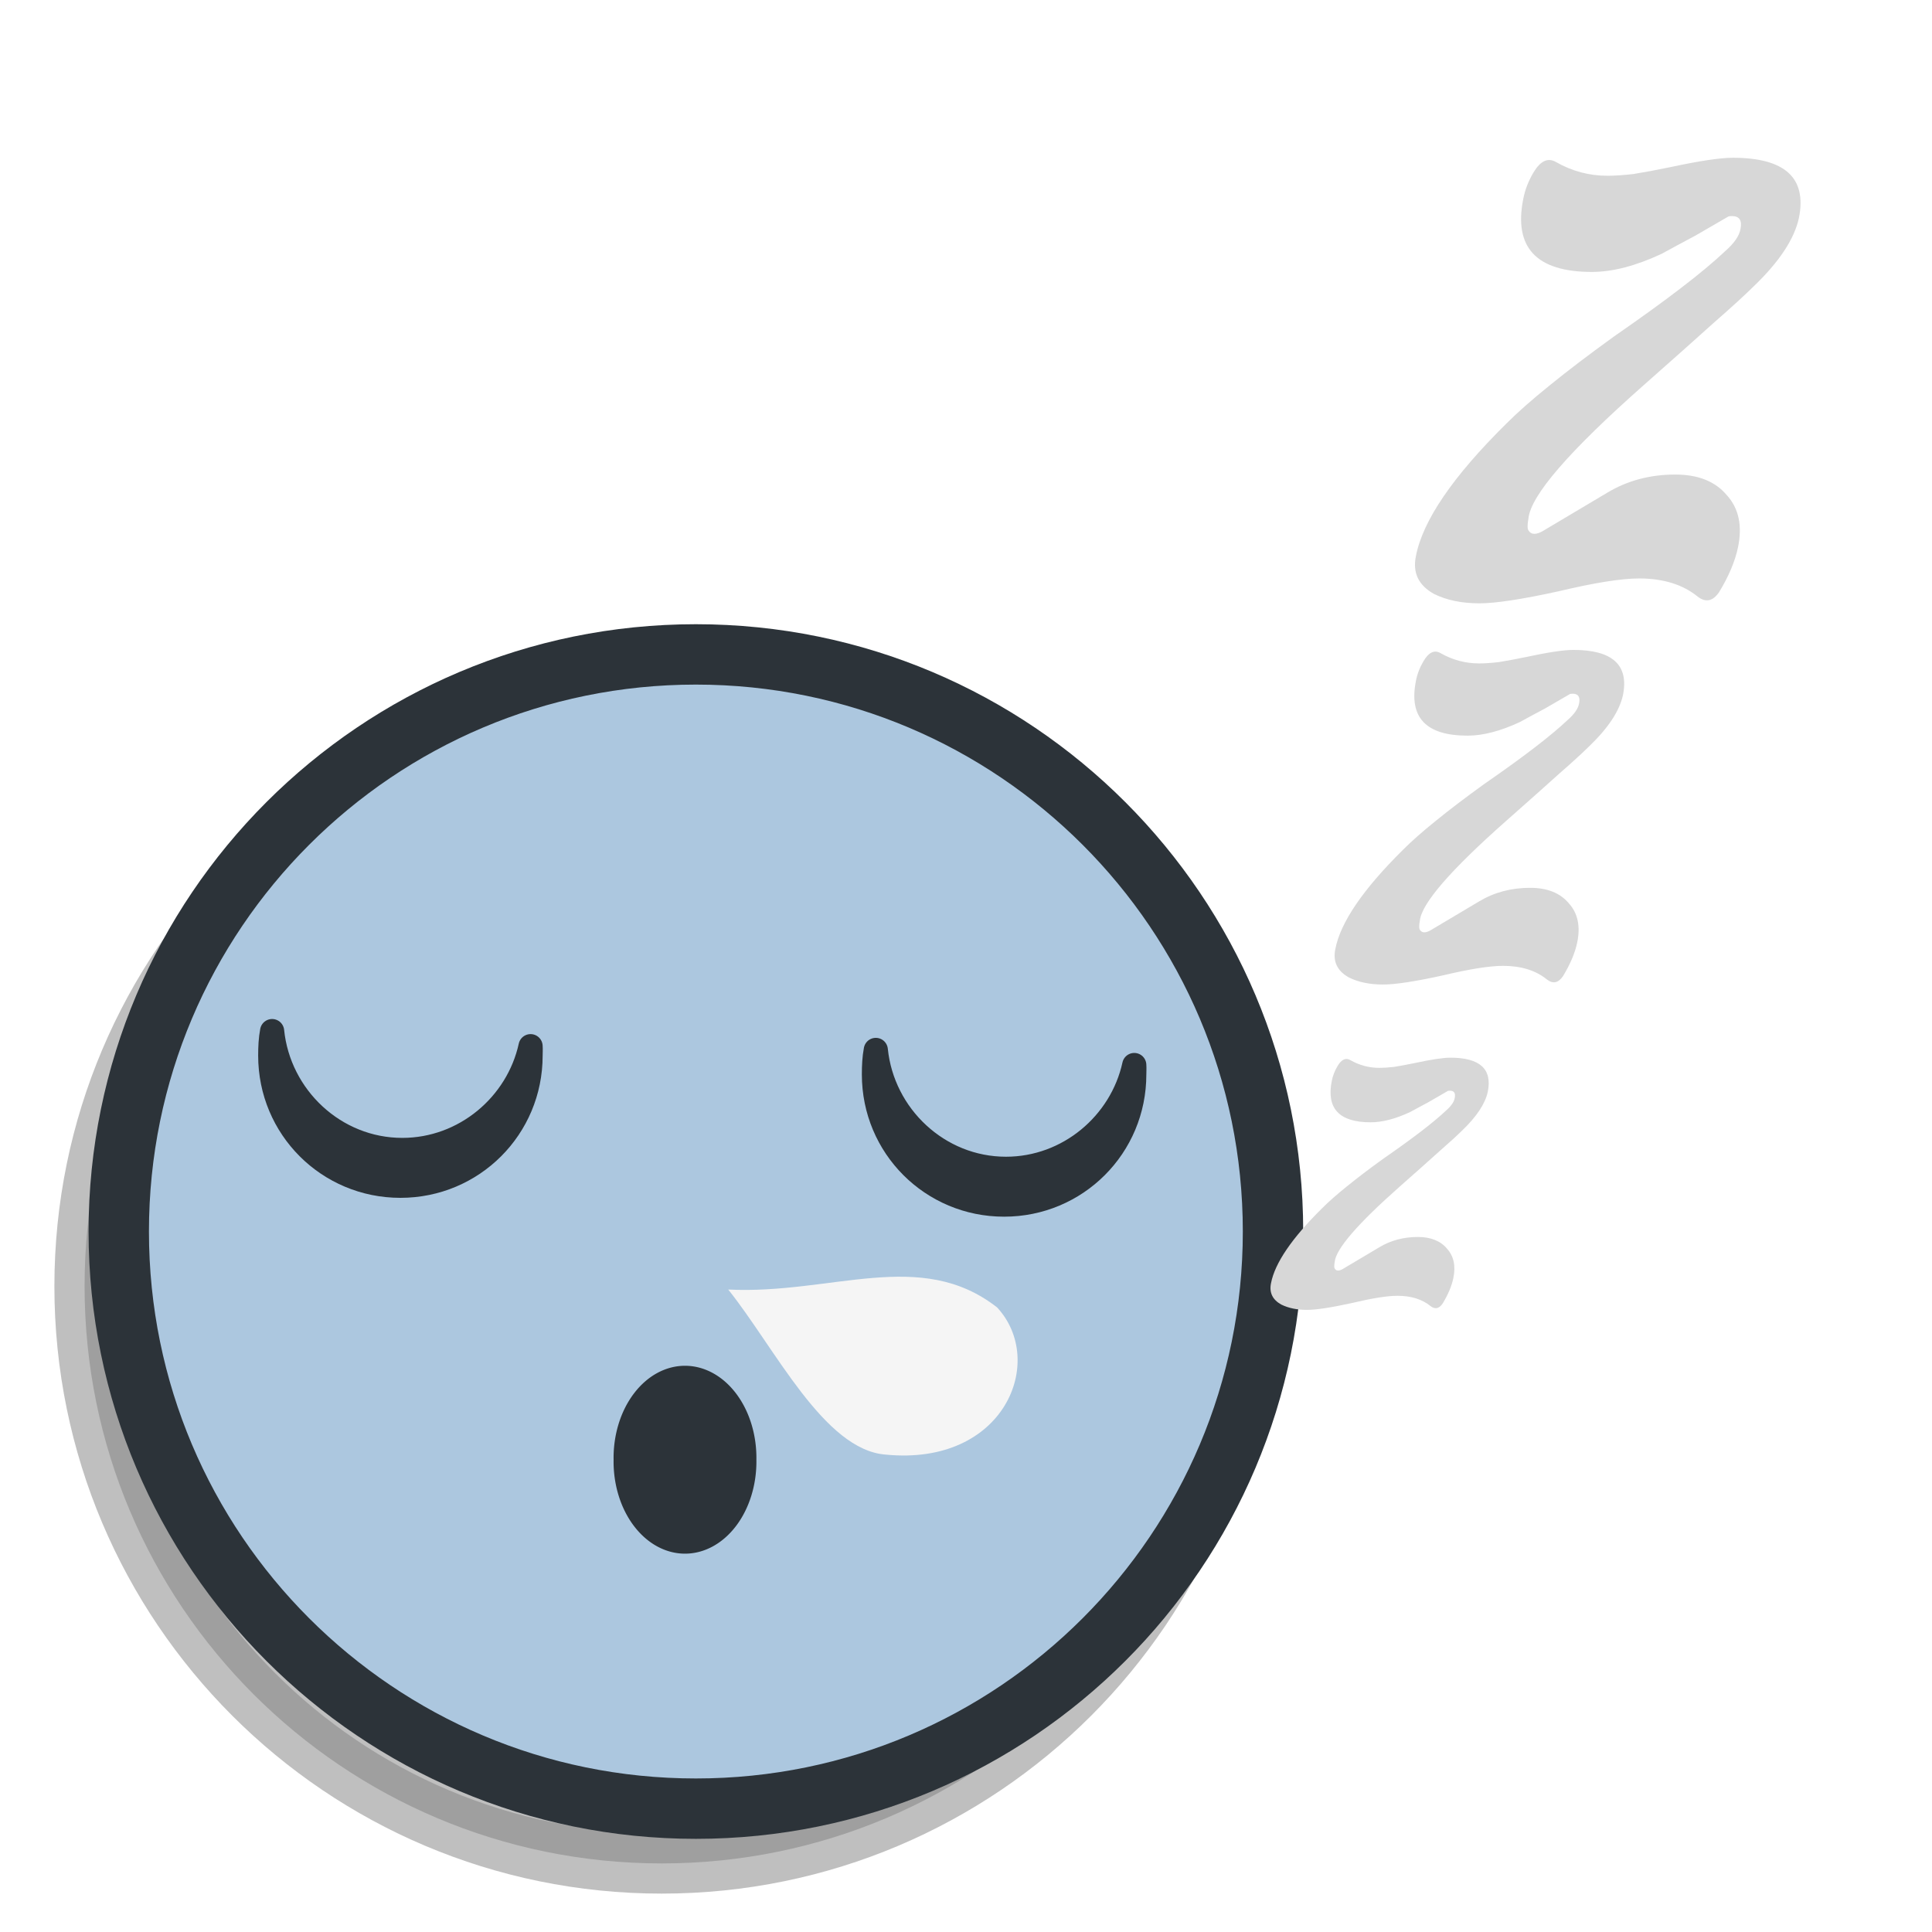 <?xml version="1.0" encoding="UTF-8" standalone="no"?>
<!-- Created with Inkscape (http://www.inkscape.org/) -->

<svg
   xmlns:dc="http://purl.org/dc/elements/1.1/"
   xmlns:cc="http://creativecommons.org/ns#"
   xmlns:rdf="http://www.w3.org/1999/02/22-rdf-syntax-ns#"
   xmlns:svg="http://www.w3.org/2000/svg"
   xmlns="http://www.w3.org/2000/svg"
   xmlns:xlink="http://www.w3.org/1999/xlink"
   xmlns:sodipodi="http://sodipodi.sourceforge.net/DTD/sodipodi-0.dtd"
   xmlns:inkscape="http://www.inkscape.org/namespaces/inkscape"
   width="32"
   height="32"
   id="svg10643"
   sodipodi:version="0.32"
   inkscape:version="0.48.1 r9760"
   sodipodi:docname="busy-03.svg"
   inkscape:output_extension="org.inkscape.output.svg.inkscape"
   inkscape:export-filename="/home/me/svn/oxygen-playground/ruphy/arrow-shadow.png"
   inkscape:export-xdpi="67.5"
   inkscape:export-ydpi="67.5"
   version="1.0">
  <defs
     id="defs10645">
    <linearGradient
       id="linearGradient3950">
      <stop
         style="stop-color:#f5f5f5;stop-opacity:0.007;"
         offset="0"
         id="stop3952" />
      <stop
         style="stop-color:#323232;stop-opacity:0.449;"
         offset="1"
         id="stop3954" />
    </linearGradient>
    <linearGradient
       id="linearGradient3865">
      <stop
         style="stop-color:#ffffff;stop-opacity:1;"
         offset="0"
         id="stop3867" />
      <stop
         style="stop-color:#d7d7d7;stop-opacity:1"
         offset="1"
         id="stop3869" />
    </linearGradient>
    <linearGradient
       id="linearGradient3799">
      <stop
         id="stop3801"
         offset="0"
         style="stop-color:#ffffff;stop-opacity:1;" />
      <stop
         id="stop3803"
         offset="1"
         style="stop-color:#f5f5f5;stop-opacity:1" />
    </linearGradient>
    <linearGradient
       id="linearGradient3789">
      <stop
         style="stop-color:#f5f5f5;stop-opacity:0;"
         offset="0"
         id="stop3791" />
      <stop
         style="stop-color:#d7d7d7;stop-opacity:1"
         offset="1"
         id="stop3793" />
    </linearGradient>
    <inkscape:perspective
       sodipodi:type="inkscape:persp3d"
       inkscape:vp_x="-50 : 600 : 1"
       inkscape:vp_y="0 : 1000 : 0"
       inkscape:vp_z="700 : 600 : 1"
       inkscape:persp3d-origin="300 : 400 : 1"
       id="perspective24" />
    <linearGradient
       id="linearGradient3233">
      <stop
         style="stop-color:#ff80ff;stop-opacity:1;"
         offset="0"
         id="stop3235" />
      <stop
         style="stop-color:#ff80ff;stop-opacity:0;"
         offset="1"
         id="stop3237" />
    </linearGradient>
    <linearGradient
       id="linearGradient10711">
      <stop
         style="stop-color:#ff80ff;stop-opacity:1;"
         offset="0"
         id="stop10713" />
      <stop
         style="stop-color:#ff80ff;stop-opacity:0;"
         offset="1"
         id="stop10715" />
    </linearGradient>
    <clipPath
       clipPathUnits="userSpaceOnUse"
       id="clipPath3496">
      <rect
         style="opacity:0.626;fill:none;stroke:#000000;stroke-width:0.196;stroke-linecap:round;stroke-linejoin:miter;stroke-miterlimit:4;stroke-opacity:1;stroke-dasharray:none"
         id="rect3498"
         width="13.278"
         height="22.634"
         x="5.31"
         y="1.232"
         ry="1.172" />
    </clipPath>
    <linearGradient
       inkscape:collect="always"
       xlink:href="#linearGradient3233"
       id="linearGradient3240"
       x1="9.449"
       y1="2.762"
       x2="7.678"
       y2="19.014"
       gradientUnits="userSpaceOnUse"
       gradientTransform="translate(-21.938,-0.875)" />
    <radialGradient
       inkscape:collect="always"
       xlink:href="#linearGradient10711"
       id="radialGradient3253"
       gradientUnits="userSpaceOnUse"
       gradientTransform="matrix(1.13,-0.347,0.627,2.042,-30.964,-9.719)"
       spreadMethod="pad"
       cx="8.813"
       cy="14.236"
       fx="8.813"
       fy="14.236"
       r="5.324" />
    <radialGradient
       inkscape:collect="always"
       xlink:href="#linearGradient3789"
       id="radialGradient3795"
       cx="7.48"
       cy="15.84"
       fx="7.48"
       fy="15.84"
       r="4.815"
       gradientTransform="matrix(1.044,-0.879,0.997,1.184,-46.806,2.226)"
       gradientUnits="userSpaceOnUse" />
    <radialGradient
       inkscape:collect="always"
       xlink:href="#linearGradient3799"
       id="radialGradient3797"
       cx="6.357"
       cy="16.128"
       fx="6.357"
       fy="16.128"
       r="6.969"
       gradientTransform="matrix(1.013,-0.62,0.77,1.258,-42.658,-1.391)"
       gradientUnits="userSpaceOnUse" />
    <radialGradient
       inkscape:collect="always"
       xlink:href="#linearGradient3799-2"
       id="radialGradient3797-4"
       cx="6.357"
       cy="16.128"
       fx="6.357"
       fy="16.128"
       r="6.969"
       gradientTransform="matrix(1.013,-0.62,0.77,1.258,-11.671,2.15)"
       gradientUnits="userSpaceOnUse" />
    <linearGradient
       id="linearGradient3799-2">
      <stop
         id="stop3801-4"
         offset="0"
         style="stop-color:#ffffff;stop-opacity:1;" />
      <stop
         id="stop3803-9"
         offset="1"
         style="stop-color:#f5f5f5;stop-opacity:1" />
    </linearGradient>
    <radialGradient
       inkscape:collect="always"
       xlink:href="#linearGradient3865-6"
       id="radialGradient3863-1"
       cx="21.526"
       cy="10.452"
       fx="21.526"
       fy="10.452"
       r="9.114"
       gradientUnits="userSpaceOnUse"
       gradientTransform="matrix(1.341,0.052,-0.066,1.688,-6.782,-9.309)" />
    <linearGradient
       id="linearGradient3865-6">
      <stop
         style="stop-color:#ffffff;stop-opacity:1;"
         offset="0"
         id="stop3867-9" />
      <stop
         style="stop-color:#d7d7d7;stop-opacity:1"
         offset="1"
         id="stop3869-2" />
    </linearGradient>
    <radialGradient
       inkscape:collect="always"
       xlink:href="#linearGradient3865-9"
       id="radialGradient3863-7"
       cx="21.526"
       cy="10.452"
       fx="21.526"
       fy="10.452"
       r="9.114"
       gradientUnits="userSpaceOnUse"
       gradientTransform="matrix(1.341,0.052,-0.066,1.688,-6.782,-9.309)" />
    <linearGradient
       id="linearGradient3865-9">
      <stop
         style="stop-color:#ffffff;stop-opacity:1;"
         offset="0"
         id="stop3867-8" />
      <stop
         style="stop-color:#d7d7d7;stop-opacity:1"
         offset="1"
         id="stop3869-4" />
    </linearGradient>
    <filter
       inkscape:collect="always"
       id="filter3899">
      <feGaussianBlur
         inkscape:collect="always"
         stdDeviation="0.287"
         id="feGaussianBlur3901" />
    </filter>
  </defs>
  <sodipodi:namedview
     id="base"
     pagecolor="#ffffff"
     bordercolor="#666666"
     borderopacity="1.0"
     inkscape:pageopacity="0.0"
     inkscape:pageshadow="2"
     inkscape:zoom="11.313709"
     inkscape:cx="15.438944"
     inkscape:cy="29.686981"
     inkscape:current-layer="layer1"
     showgrid="false"
     inkscape:grid-bbox="true"
     inkscape:document-units="px"
     inkscape:window-width="1274"
     inkscape:window-height="932"
     inkscape:window-x="0"
     inkscape:window-y="0"
     showguides="true"
     inkscape:guide-bbox="true"
     width="24px"
     height="24px"
     inkscape:showpageshadow="false"
     inkscape:window-maximized="0"
     inkscape:snap-global="false">
    <inkscape:grid
       type="xygrid"
       id="grid2402"
       empspacing="5"
       visible="true"
       enabled="true"
       snapvisiblegridlinesonly="true" />
    <sodipodi:guide
       orientation="0,1"
       position="3.933,6.32"
       id="guide3034" />
    <sodipodi:guide
       orientation="0,1"
       position="22.716,3.315"
       id="guide3036" />
    <sodipodi:guide
       orientation="0,1"
       position="8.309,12.64"
       id="guide3038" />
    <sodipodi:guide
       orientation="1,0"
       position="20.241,16.971"
       id="guide3040" />
    <sodipodi:guide
       orientation="1,0"
       position="23.025,21.699"
       id="guide3042" />
    <sodipodi:guide
       orientation="1,0"
       position="25.191,23.953"
       id="guide3044" />
  </sodipodi:namedview>
  <g
     id="layer1"
     inkscape:label="Layer 1"
     inkscape:groupmode="layer"
     transform="translate(0,8)">
    <path
       style="opacity:0.5;fill:#000000;fill-opacity:1;stroke:#000000;stroke-width:1;stroke-miterlimit:4;stroke-opacity:1;filter:url(#filter3899)"
       d="m 20.519,13.305 c 0,5.279 -4.28,9.559 -9.559,9.559 -5.279,0 -9.559,-4.28 -9.559,-9.559 0,-5.279 4.28,-9.559 9.559,-9.559 5.279,0 9.559,4.28 9.559,9.559 z"
       id="path3013-5-5"
       inkscape:connector-curvature="0" />
    <path
       style="fill:#acc7df;fill-opacity:1;stroke:#2c3339;stroke-width:1;stroke-miterlimit:4;stroke-opacity:1"
       d="m 21.085,12.398 c 0,5.279 -4.28,9.559 -9.559,9.559 -5.279,0 -9.559,-4.28 -9.559,-9.559 0,-5.279 4.28,-9.559 9.559,-9.559 5.279,0 9.559,4.28 9.559,9.559 z"
       id="path3013-5"
       inkscape:connector-curvature="0" />
    <g
       id="g3043"
       transform="translate(-0.243,0.265)">
      <path
         inkscape:export-ydpi="134.20139"
         inkscape:export-xdpi="134.20139"
         inkscape:export-filename="/home/quique/Desktop/btntop_off.png"
         id="path3692-5-0"
         d="m 4.75,8.813 c -0.025,0.132 -0.031,0.267 -0.031,0.406 0,1.196 0.96,2.156 2.156,2.156 1.196,0 2.156,-0.96 2.156,-2.156 0,-0.053 0.004,-0.104 0,-0.156 -0.213,0.973 -1.089,1.719 -2.125,1.719 -1.121,0 -2.045,-0.877 -2.156,-1.969 z"
         style="fill:#2c3339;fill-opacity:1;fill-rule:nonzero;stroke:#2c3339;stroke-width:0.4;stroke-linecap:round;stroke-linejoin:round;stroke-miterlimit:4;stroke-opacity:1;stroke-dasharray:none"
         inkscape:connector-curvature="0" />
      <path
         inkscape:export-ydpi="134.20139"
         inkscape:export-xdpi="134.20139"
         inkscape:export-filename="/home/quique/Desktop/btntop_off.png"
         id="path3692-5-0-6"
         d="m 14.749,9.125 c -0.025,0.132 -0.031,0.267 -0.031,0.406 0,1.196 0.96,2.156 2.156,2.156 1.196,0 2.156,-0.96 2.156,-2.156 0,-0.053 0.004,-0.104 0,-0.156 -0.213,0.973 -1.089,1.719 -2.125,1.719 -1.121,0 -2.045,-0.877 -2.156,-1.969 z"
         style="fill:#2c3339;fill-opacity:1;fill-rule:nonzero;stroke:#2c3339;stroke-width:0.4;stroke-linecap:round;stroke-linejoin:round;stroke-miterlimit:4;stroke-opacity:1;stroke-dasharray:none"
         inkscape:connector-curvature="0" />
    </g>
    <path
       sodipodi:type="arc"
       style="fill:#2c3339;fill-opacity:1;stroke:none"
       id="path3041"
       sodipodi:cx="-7.2699418"
       sodipodi:cy="8.5983305"
       sodipodi:rx="2.4085824"
       sodipodi:ry="2.4085824"
       d="m -4.861,8.598 a 2.409,2.409 0 1 1 -4.817,0 2.409,2.409 0 1 1 4.817,0 z"
       transform="matrix(0.491,0,0,0.633,14.915,10.735)" />
    <g
       style="font-size:14.222px;font-style:italic;font-variant:normal;font-weight:bold;font-stretch:normal;line-height:125%;letter-spacing:0px;word-spacing:0px;fill:#d7d7d7;fill-opacity:1;stroke:none;font-family:Baldur;-inkscape-font-specification:Baldur Bold Italic"
       id="text3815"
       transform="translate(1.268,-7.69)">
      <path
         d="M 27.518,8.759 C 27.594,8.399 27.532,8.109 27.333,7.891 27.143,7.664 26.859,7.55 26.48,7.55 c -0.417,2e-6 -0.792,0.1 -1.124,0.299 l -1.052,0.626 c -0.123,0.076 -0.209,0.076 -0.256,0 -0.019,-0.028 -0.019,-0.095 0,-0.199 0.038,-0.379 0.673,-1.114 1.906,-2.204 0.484,-0.427 0.872,-0.773 1.166,-1.038 0.303,-0.265 0.521,-0.465 0.654,-0.597 0.427,-0.408 0.678,-0.787 0.754,-1.138 0.133,-0.664 -0.232,-0.996 -1.095,-0.996 -0.209,7.3e-6 -0.555,0.052 -1.038,0.156 -0.228,0.047 -0.431,0.085 -0.612,0.114 -0.171,0.019 -0.313,0.028 -0.427,0.028 -0.303,7e-6 -0.588,-0.076 -0.853,-0.228 -0.133,-0.076 -0.256,-0.019 -0.37,0.171 -0.085,0.142 -0.142,0.289 -0.171,0.441 -0.161,0.806 0.218,1.209 1.138,1.209 0.341,5.4e-6 0.725,-0.1 1.152,-0.299 0.19,-0.104 0.375,-0.204 0.555,-0.299 0.18,-0.104 0.36,-0.209 0.54,-0.313 0.009,-0.009 0.033,-0.014 0.071,-0.014 0.123,6.3e-6 0.171,0.071 0.142,0.213 -0.019,0.114 -0.104,0.237 -0.256,0.37 -0.36,0.341 -0.972,0.811 -1.835,1.408 -0.408,0.294 -0.763,0.564 -1.067,0.811 -0.294,0.237 -0.536,0.45 -0.725,0.64 -0.882,0.872 -1.38,1.602 -1.493,2.19 -0.057,0.275 0.043,0.484 0.299,0.626 0.209,0.104 0.46,0.156 0.754,0.156 0.265,-10e-8 0.702,-0.066 1.308,-0.199 0.597,-0.142 1.043,-0.213 1.337,-0.213 0.398,3e-7 0.721,0.1 0.967,0.299 0.133,0.104 0.251,0.081 0.356,-0.071 0.161,-0.265 0.265,-0.512 0.313,-0.74"
         id="path3820"
         inkscape:connector-curvature="0" />
    </g>
    <g
       style="font-size:14.222px;font-style:italic;font-variant:normal;font-weight:bold;font-stretch:normal;line-height:125%;letter-spacing:0px;word-spacing:0px;fill:#d7d7d7;fill-opacity:1;stroke:none;font-family:Baldur;-inkscape-font-specification:Baldur Bold Italic"
       id="text3815-7"
       transform="matrix(0.751,0,0,0.751,5.457,1.035)">
      <path
         d="M 27.518,8.759 C 27.594,8.399 27.532,8.109 27.333,7.891 27.143,7.664 26.859,7.55 26.48,7.55 c -0.417,2e-6 -0.792,0.1 -1.124,0.299 l -1.052,0.626 c -0.123,0.076 -0.209,0.076 -0.256,0 -0.019,-0.028 -0.019,-0.095 0,-0.199 0.038,-0.379 0.673,-1.114 1.906,-2.204 0.484,-0.427 0.872,-0.773 1.166,-1.038 0.303,-0.265 0.521,-0.465 0.654,-0.597 0.427,-0.408 0.678,-0.787 0.754,-1.138 0.133,-0.664 -0.232,-0.996 -1.095,-0.996 -0.209,7.3e-6 -0.555,0.052 -1.038,0.156 -0.228,0.047 -0.431,0.085 -0.612,0.114 -0.171,0.019 -0.313,0.028 -0.427,0.028 -0.303,7e-6 -0.588,-0.076 -0.853,-0.228 -0.133,-0.076 -0.256,-0.019 -0.37,0.171 -0.085,0.142 -0.142,0.289 -0.171,0.441 -0.161,0.806 0.218,1.209 1.138,1.209 0.341,5.4e-6 0.725,-0.1 1.152,-0.299 0.19,-0.104 0.375,-0.204 0.555,-0.299 0.18,-0.104 0.36,-0.209 0.54,-0.313 0.009,-0.009 0.033,-0.014 0.071,-0.014 0.123,6.3e-6 0.171,0.071 0.142,0.213 -0.019,0.114 -0.104,0.237 -0.256,0.37 -0.36,0.341 -0.972,0.811 -1.835,1.408 -0.408,0.294 -0.763,0.564 -1.067,0.811 -0.294,0.237 -0.536,0.45 -0.725,0.64 -0.882,0.872 -1.38,1.602 -1.493,2.19 -0.057,0.275 0.043,0.484 0.299,0.626 0.209,0.104 0.46,0.156 0.754,0.156 0.265,-10e-8 0.702,-0.066 1.308,-0.199 0.597,-0.142 1.043,-0.213 1.337,-0.213 0.398,3e-7 0.721,0.1 0.967,0.299 0.133,0.104 0.251,0.081 0.356,-0.071 0.161,-0.265 0.265,-0.512 0.313,-0.74"
         id="path3820-8"
         inkscape:connector-curvature="0" />
    </g>
    <g
       style="font-size:14.222px;font-style:italic;font-variant:normal;font-weight:bold;font-stretch:normal;line-height:125%;letter-spacing:0px;word-spacing:0px;fill:#d7d7d7;fill-opacity:1;stroke:none;font-family:Baldur;-inkscape-font-specification:Baldur Bold Italic"
       id="text3815-7-1"
       transform="matrix(0.566,0,0,0.566,8.496,8.215)">
      <path
         d="M 27.518,8.759 C 27.594,8.399 27.532,8.109 27.333,7.891 27.143,7.664 26.859,7.55 26.48,7.55 c -0.417,2e-6 -0.792,0.1 -1.124,0.299 l -1.052,0.626 c -0.123,0.076 -0.209,0.076 -0.256,0 -0.019,-0.028 -0.019,-0.095 0,-0.199 0.038,-0.379 0.673,-1.114 1.906,-2.204 0.484,-0.427 0.872,-0.773 1.166,-1.038 0.303,-0.265 0.521,-0.465 0.654,-0.597 0.427,-0.408 0.678,-0.787 0.754,-1.138 0.133,-0.664 -0.232,-0.996 -1.095,-0.996 -0.209,7.3e-6 -0.555,0.052 -1.038,0.156 -0.228,0.047 -0.431,0.085 -0.612,0.114 -0.171,0.019 -0.313,0.028 -0.427,0.028 -0.303,7e-6 -0.588,-0.076 -0.853,-0.228 -0.133,-0.076 -0.256,-0.019 -0.37,0.171 -0.085,0.142 -0.142,0.289 -0.171,0.441 -0.161,0.806 0.218,1.209 1.138,1.209 0.341,5.4e-6 0.725,-0.1 1.152,-0.299 0.19,-0.104 0.375,-0.204 0.555,-0.299 0.18,-0.104 0.36,-0.209 0.54,-0.313 0.009,-0.009 0.033,-0.014 0.071,-0.014 0.123,6.3e-6 0.171,0.071 0.142,0.213 -0.019,0.114 -0.104,0.237 -0.256,0.37 -0.36,0.341 -0.972,0.811 -1.835,1.408 -0.408,0.294 -0.763,0.564 -1.067,0.811 -0.294,0.237 -0.536,0.45 -0.725,0.64 -0.882,0.872 -1.38,1.602 -1.493,2.19 -0.057,0.275 0.043,0.484 0.299,0.626 0.209,0.104 0.46,0.156 0.754,0.156 0.265,-10e-8 0.702,-0.066 1.308,-0.199 0.597,-0.142 1.043,-0.213 1.337,-0.213 0.398,3e-7 0.721,0.1 0.967,0.299 0.133,0.104 0.251,0.081 0.356,-0.071 0.161,-0.265 0.265,-0.512 0.313,-0.74"
         id="path3820-8-3"
         inkscape:connector-curvature="0" />
    </g>
    <path
       style="fill:#f5f5f5;stroke:none"
       d="m 12.062,13.359 c 0.776,0.97 1.587,2.659 2.609,2.734 1.973,0.193 2.667,-1.552 1.844,-2.438 C 15.246,12.663 13.781,13.443 12.062,13.359 z"
       id="path3040"
       inkscape:connector-curvature="0"
       sodipodi:nodetypes="cccc" />
  </g>
</svg>
